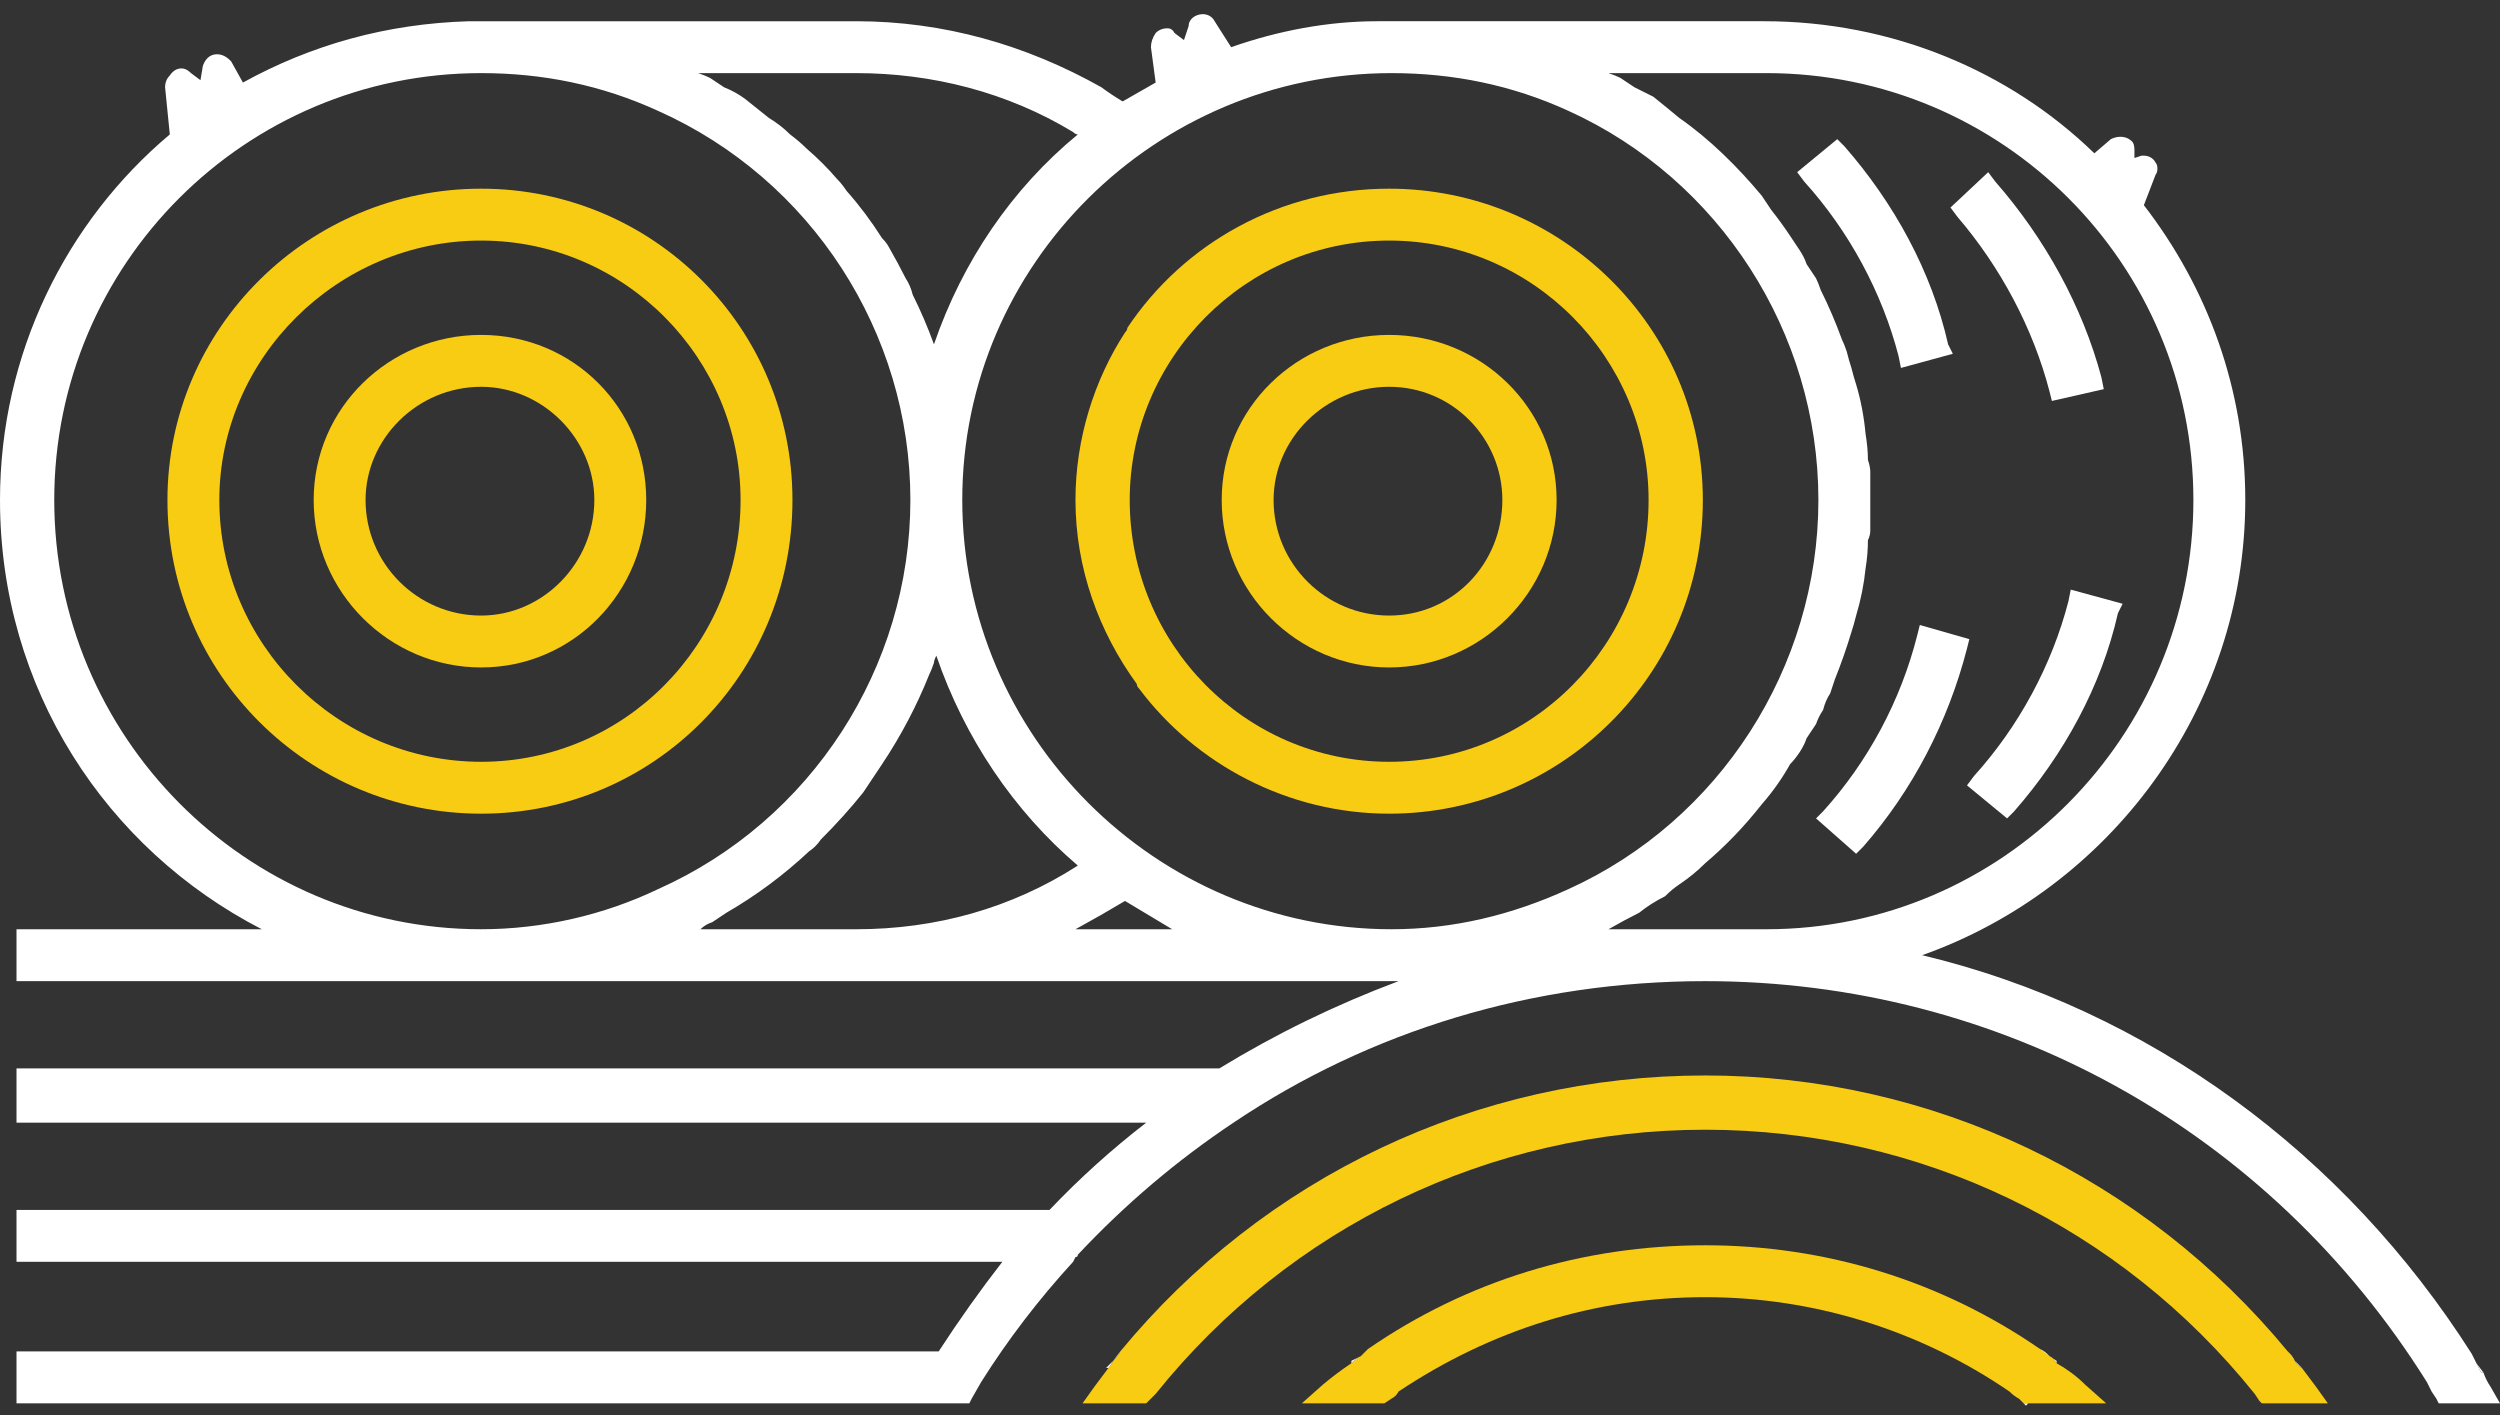 <svg version="1.2" xmlns="http://www.w3.org/2000/svg" viewBox="0 0 106 60" width="106" height="60"><rect x="0" y="0" width="106" height="60" fill="#333333" stroke="none"/><style>.a{fill:#f9cc14}.b{fill:#fff}</style><path class="a" d="m20.4 8c-7.3 0-13.3 5.9-13.3 13.2 0 7.4 6 13.3 13.3 13.3 7.3 0 13.2-5.9 13.2-13.3 0-7.3-5.9-13.2-13.2-13.2zm0 24.3c-6.1 0-11.1-5-11.1-11.1 0-6 5-11 11.1-11 6.1 0 11 5 11 11 0 6.1-4.9 11.1-11 11.1z"/><path class="a" d="m20.4 14.2c-3.9 0-7.1 3.1-7.1 7 0 3.9 3.2 7.1 7.1 7.1 3.9 0 7-3.2 7-7.1 0-3.9-3.1-7-7-7zm0 11.9c-2.7 0-4.9-2.2-4.9-4.9 0-2.6 2.2-4.8 4.9-4.8 2.6 0 4.8 2.2 4.8 4.8 0 2.7-2.2 4.9-4.8 4.9z"/><path class="b" d="m20.4 0.9q-0.3 0-0.5 0z"/><path class="b" d="m38.7 18.3q0 0 0-0.1 0 0.1 0 0.1 0 0 0 0z"/><path class="b" d="m20.4 41.6h-0.5q0.2 0 0.5 0z"/><path class="b" d="m38.7 18.3q0 0 0-0.1 0 0.1 0 0.1 0 0 0 0z"/><path class="a" d="m58.9 8c-4.6 0-8.7 2.3-11.1 5.9q0 0.1-0.1 0.2c-1.3 2-2.1 4.5-2.1 7.1 0 2.9 1 5.6 2.6 7.8q0 0.1 0.1 0.2c2.4 3.2 6.3 5.3 10.6 5.3 7.3 0 13.3-5.9 13.3-13.3 0-7.3-6-13.2-13.3-13.2zm0 24.3c-6.1 0-11-5-11-11.1 0-6 4.9-11 11-11 6.1 0 11 5 11 11 0 6.1-4.9 11.1-11 11.1z"/><path class="a" d="m58.9 14.2c-3.9 0-7.1 3.1-7.1 7 0 3.9 3.2 7.1 7.1 7.1 3.9 0 7.1-3.2 7.1-7.1 0-3.9-3.2-7-7.1-7zm0 11.9c-2.7 0-4.9-2.2-4.9-4.9 0-2.6 2.2-4.8 4.9-4.8 2.7 0 4.8 2.2 4.8 4.8 0 2.7-2.1 4.9-4.8 4.9z"/><path class="b" d="m58.4 41.6h0.5q-0.2 0-0.5 0zm0.5 0h0.4q0 0 0 0-0.2 0-0.4 0zm-0.5-40.7q0.3 0 0.5 0z"/><path class="b" d="m82.8 15l-2.2 0.6-0.1-0.5c-0.7-2.7-2.1-5.3-4-7.4l-0.3-0.4 1.7-1.4 0.3 0.3c2.1 2.4 3.7 5.3 4.4 8.4z"/><path class="b" d="m89.2 16.5l-2.2 0.5-0.1-0.4c-0.7-2.7-2.1-5.3-3.9-7.4l-0.3-0.4 1.6-1.5 0.3 0.4c2.1 2.4 3.7 5.3 4.5 8.3z"/><path class="b" d="m83.5 27.1l-0.1 0.4c-0.8 3.1-2.3 6-4.4 8.4l-0.3 0.3-1.7-1.5 0.3-0.3c1.9-2.1 3.3-4.7 4-7.5l0.1-0.4z"/><path class="b" d="m90 25.6l-0.2 0.4c-0.7 3.1-2.3 6-4.4 8.4l-0.3 0.3-1.7-1.4 0.3-0.4c1.9-2.1 3.3-4.7 4-7.4l0.1-0.5z"/><path class="b" d="m20.4 41.6h-0.5q0.2 0 0.5 0z"/><path class="b" d="m58.9 41.6h-0.5q0.3 0 0.5 0z"/><path class="b" d="m59.3 41.6q0 0 0 0h-0.4q0.2 0 0.4 0z"/><path class="b" d="m105.3 58.2h-0.1q-0.1-0.2-0.2-0.4z"/><path class="b" d="m105.6 58.8q-0.2-0.3-0.3-0.6h-0.1q-0.1-0.2-0.2-0.4l-0.2-0.4c-5.4-8.5-13.7-14.6-23.3-16.9 7.9-2.8 13.7-10.4 13.7-19.3 0-4.7-1.6-9-4.3-12.5l0.5-1.3c0.1-0.1 0.1-0.4 0-0.5-0.1-0.2-0.3-0.3-0.5-0.3h-0.1l-0.3 0.1v-0.3c0-0.1 0-0.3-0.1-0.4q-0.2-0.2-0.5-0.2-0.2 0-0.4 0.1l-0.7 0.6c-3.6-3.5-8.6-5.6-14-5.6h-15.9q-0.2 0-0.5 0c-2.1 0-4.2 0.4-6.2 1.1l-0.7-1.1c-0.1-0.2-0.3-0.3-0.5-0.3-0.3 0-0.6 0.2-0.6 0.5l-0.2 0.6-0.4-0.3q-0.1-0.2-0.3-0.2-0.3 0-0.5 0.2-0.2 0.3-0.2 0.6l0.2 1.5q-0.7 0.4-1.4 0.8-0.5-0.3-0.9-0.6c-3.2-1.8-6.7-2.8-10.4-2.8h-15.9q-0.3 0-0.5 0c-3.5 0.1-6.7 1-9.6 2.6l-0.5-0.9c-0.1-0.1-0.3-0.3-0.6-0.3-0.3 0-0.5 0.2-0.6 0.5l-0.1 0.6-0.4-0.3q-0.2-0.2-0.4-0.2-0.3 0-0.5 0.3-0.2 0.2-0.2 0.5l0.2 2c-4.4 3.7-7.2 9.3-7.2 15.5 0 8 4.5 14.8 11.1 18.2h-10.4v2.2h19.2q0.2 0 0.5 0h38q0.3 0 0.5 0 0.2 0 0.4 0 0 0 0 0-4 1.5-7.6 3.7h-51v2.3h47.9q-2.2 1.7-4.1 3.7h-43.8v2.2h41.8q-1.4 1.8-2.7 3.8h-39.1v2.2h40.4l0.1-0.2 0.4-0.7q1.7-2.7 3.9-5.1l0.1-0.2q0.1 0 0.1-0.1 3-3.2 6.6-5.6c5.8-3.9 12.7-6 20-6 12.5 0 23.9 6.3 30.6 17l0.2 0.4 0.2 0.3 0.1 0.2h2.6zm-69.3-55.7c3.2 0 6.4 0.8 9.2 2.5q0.1 0.1 0.2 0.1c-2.8 2.3-4.9 5.4-6.1 8.9q-0.4-1.1-0.9-2.1-0.1-0.4-0.3-0.7-0.3-0.6-0.7-1.3-0.1-0.2-0.3-0.4-0.7-1.1-1.5-2-0.2-0.3-0.4-0.5-0.6-0.7-1.3-1.3-0.3-0.3-0.7-0.6-0.4-0.4-0.9-0.7-0.5-0.4-1-0.8-0.4-0.3-0.9-0.5-0.3-0.2-0.6-0.4-0.2-0.1-0.5-0.2zm-15.9 36.3c-10 0-18.1-8.2-18.1-18.2 0-10 8.1-18.1 18.1-18.1 2.6 0 5.1 0.5 7.5 1.6 6.5 2.9 10.7 9.4 10.7 16.5 0 7.1-4.2 13.6-10.7 16.5-2.3 1.1-4.9 1.7-7.5 1.7zm9.3 0q0.2-0.2 0.5-0.3 0.3-0.2 0.6-0.4 1.9-1.1 3.5-2.6 0.3-0.2 0.5-0.5 1-1 1.8-2 0.4-0.6 0.8-1.2 1.2-1.8 2-3.8 0.1-0.2 0.2-0.5 0-0.1 0.1-0.3c1.2 3.5 3.3 6.6 6 8.9-2.8 1.8-6 2.7-9.4 2.7zm29.3 0c-10 0-18.2-8.2-18.2-18.2 0-10 8.2-18.1 18.2-18.1 2.6 0 5.1 0.5 7.5 1.6 6.4 2.9 10.6 9.4 10.6 16.5 0 7.1-4.2 13.6-10.6 16.5-2.4 1.1-4.9 1.7-7.5 1.7zm-13.4 0q1.1-0.6 2.1-1.2 1 0.6 2 1.2zm22.6 0q0.7-0.4 1.3-0.7 0.5-0.4 1.1-0.7 0.3-0.3 0.6-0.5 0.6-0.4 1.1-0.9 1.3-1.1 2.4-2.5 0.7-0.8 1.2-1.7 0.2-0.2 0.4-0.5 0.2-0.3 0.3-0.6 0.2-0.3 0.4-0.6 0.1-0.3 0.3-0.6 0.1-0.4 0.3-0.7 0.1-0.3 0.2-0.6 0.4-1 0.7-2 0.1-0.3 0.2-0.7 0.3-1 0.4-2 0.1-0.6 0.1-1.2 0.1-0.2 0.1-0.4 0-0.7 0-1.3 0-0.6 0-1.2 0-0.2-0.1-0.5 0-0.5-0.1-1.1-0.1-1.1-0.4-2.1-0.1-0.3-0.2-0.7-0.1-0.3-0.2-0.7-0.1-0.3-0.2-0.5-0.4-1.1-0.9-2.1-0.1-0.3-0.2-0.5-0.2-0.3-0.4-0.6-0.1-0.3-0.3-0.6-0.2-0.3-0.4-0.6-0.4-0.6-0.8-1.1-0.2-0.3-0.4-0.6c-1-1.2-2.2-2.4-3.5-3.3q-0.6-0.5-1.1-0.9-0.4-0.2-0.8-0.4-0.3-0.2-0.6-0.4-0.2-0.1-0.5-0.2h6.7c10 0 18.1 8.1 18.1 18.1 0 10-8.1 18.2-18.1 18.2z"/><path class="b" d="m47.5 57.3q-0.1 0.2-0.3 0.4l0.3-0.4z"/><path class="b" d="m97.3 57.7q-0.1-0.2-0.3-0.4z"/><path class="b" d="m47.2 57.7q-0.1 0.2-0.2 0.3h-0.1z"/><path class="b" d="m97.6 58q-0.2-0.1-0.3-0.3z"/><path class="a" d="m98.7 59.5h-2.8l-0.1-0.1-0.2-0.3c-5.7-7.1-14.2-11.2-23.3-11.2-9.1 0-17.6 4.1-23.3 11.2l-0.3 0.3-0.1 0.1h-2.7l0.5-0.7q0.3-0.4 0.6-0.8 0.1-0.1 0.2-0.3 0.2-0.2 0.3-0.4c6.1-7.4 15.1-11.7 24.8-11.7 9.6 0 18.6 4.3 24.7 11.7q0.2 0.2 0.3 0.4 0.1 0.2 0.3 0.3 0.3 0.4 0.6 0.8z"/><path class="a" d="m89.3 59.5h-3.5l-0.2-0.2q-0.2-0.1-0.4-0.3c-3.8-2.6-8.3-4-12.9-4-4.7 0-9.1 1.4-13 4q-0.1 0.2-0.3 0.3l-0.3 0.2h-0.1-3.4l0.9-0.8q0.6-0.5 1.2-0.9 0.2-0.2 0.4-0.3 0.2-0.2 0.3-0.3c4.2-2.9 9.1-4.4 14.3-4.4 5.1 0 10 1.5 14.2 4.4q0.2 0.1 0.4 0.3 0.2 0.1 0.3 0.3 0.7 0.4 1.2 0.9z"/><path class="b" d="m58 57.2q-0.1 0.1-0.3 0.3l0.3-0.3z"/><path class="b" d="m86.9 57.5q-0.2-0.2-0.4-0.3z"/><path class="b" d="m57.7 57.5q-0.2 0.1-0.4 0.3v-0.1z"/><path class="b" d="m58.7 59.5h-0.1z"/><path class="b" d="m86 59.5l-0.1 0.1-0.1-0.1z"/><path class="b" d="m87.2 57.7v0.1q-0.1-0.2-0.3-0.3z"/></svg>